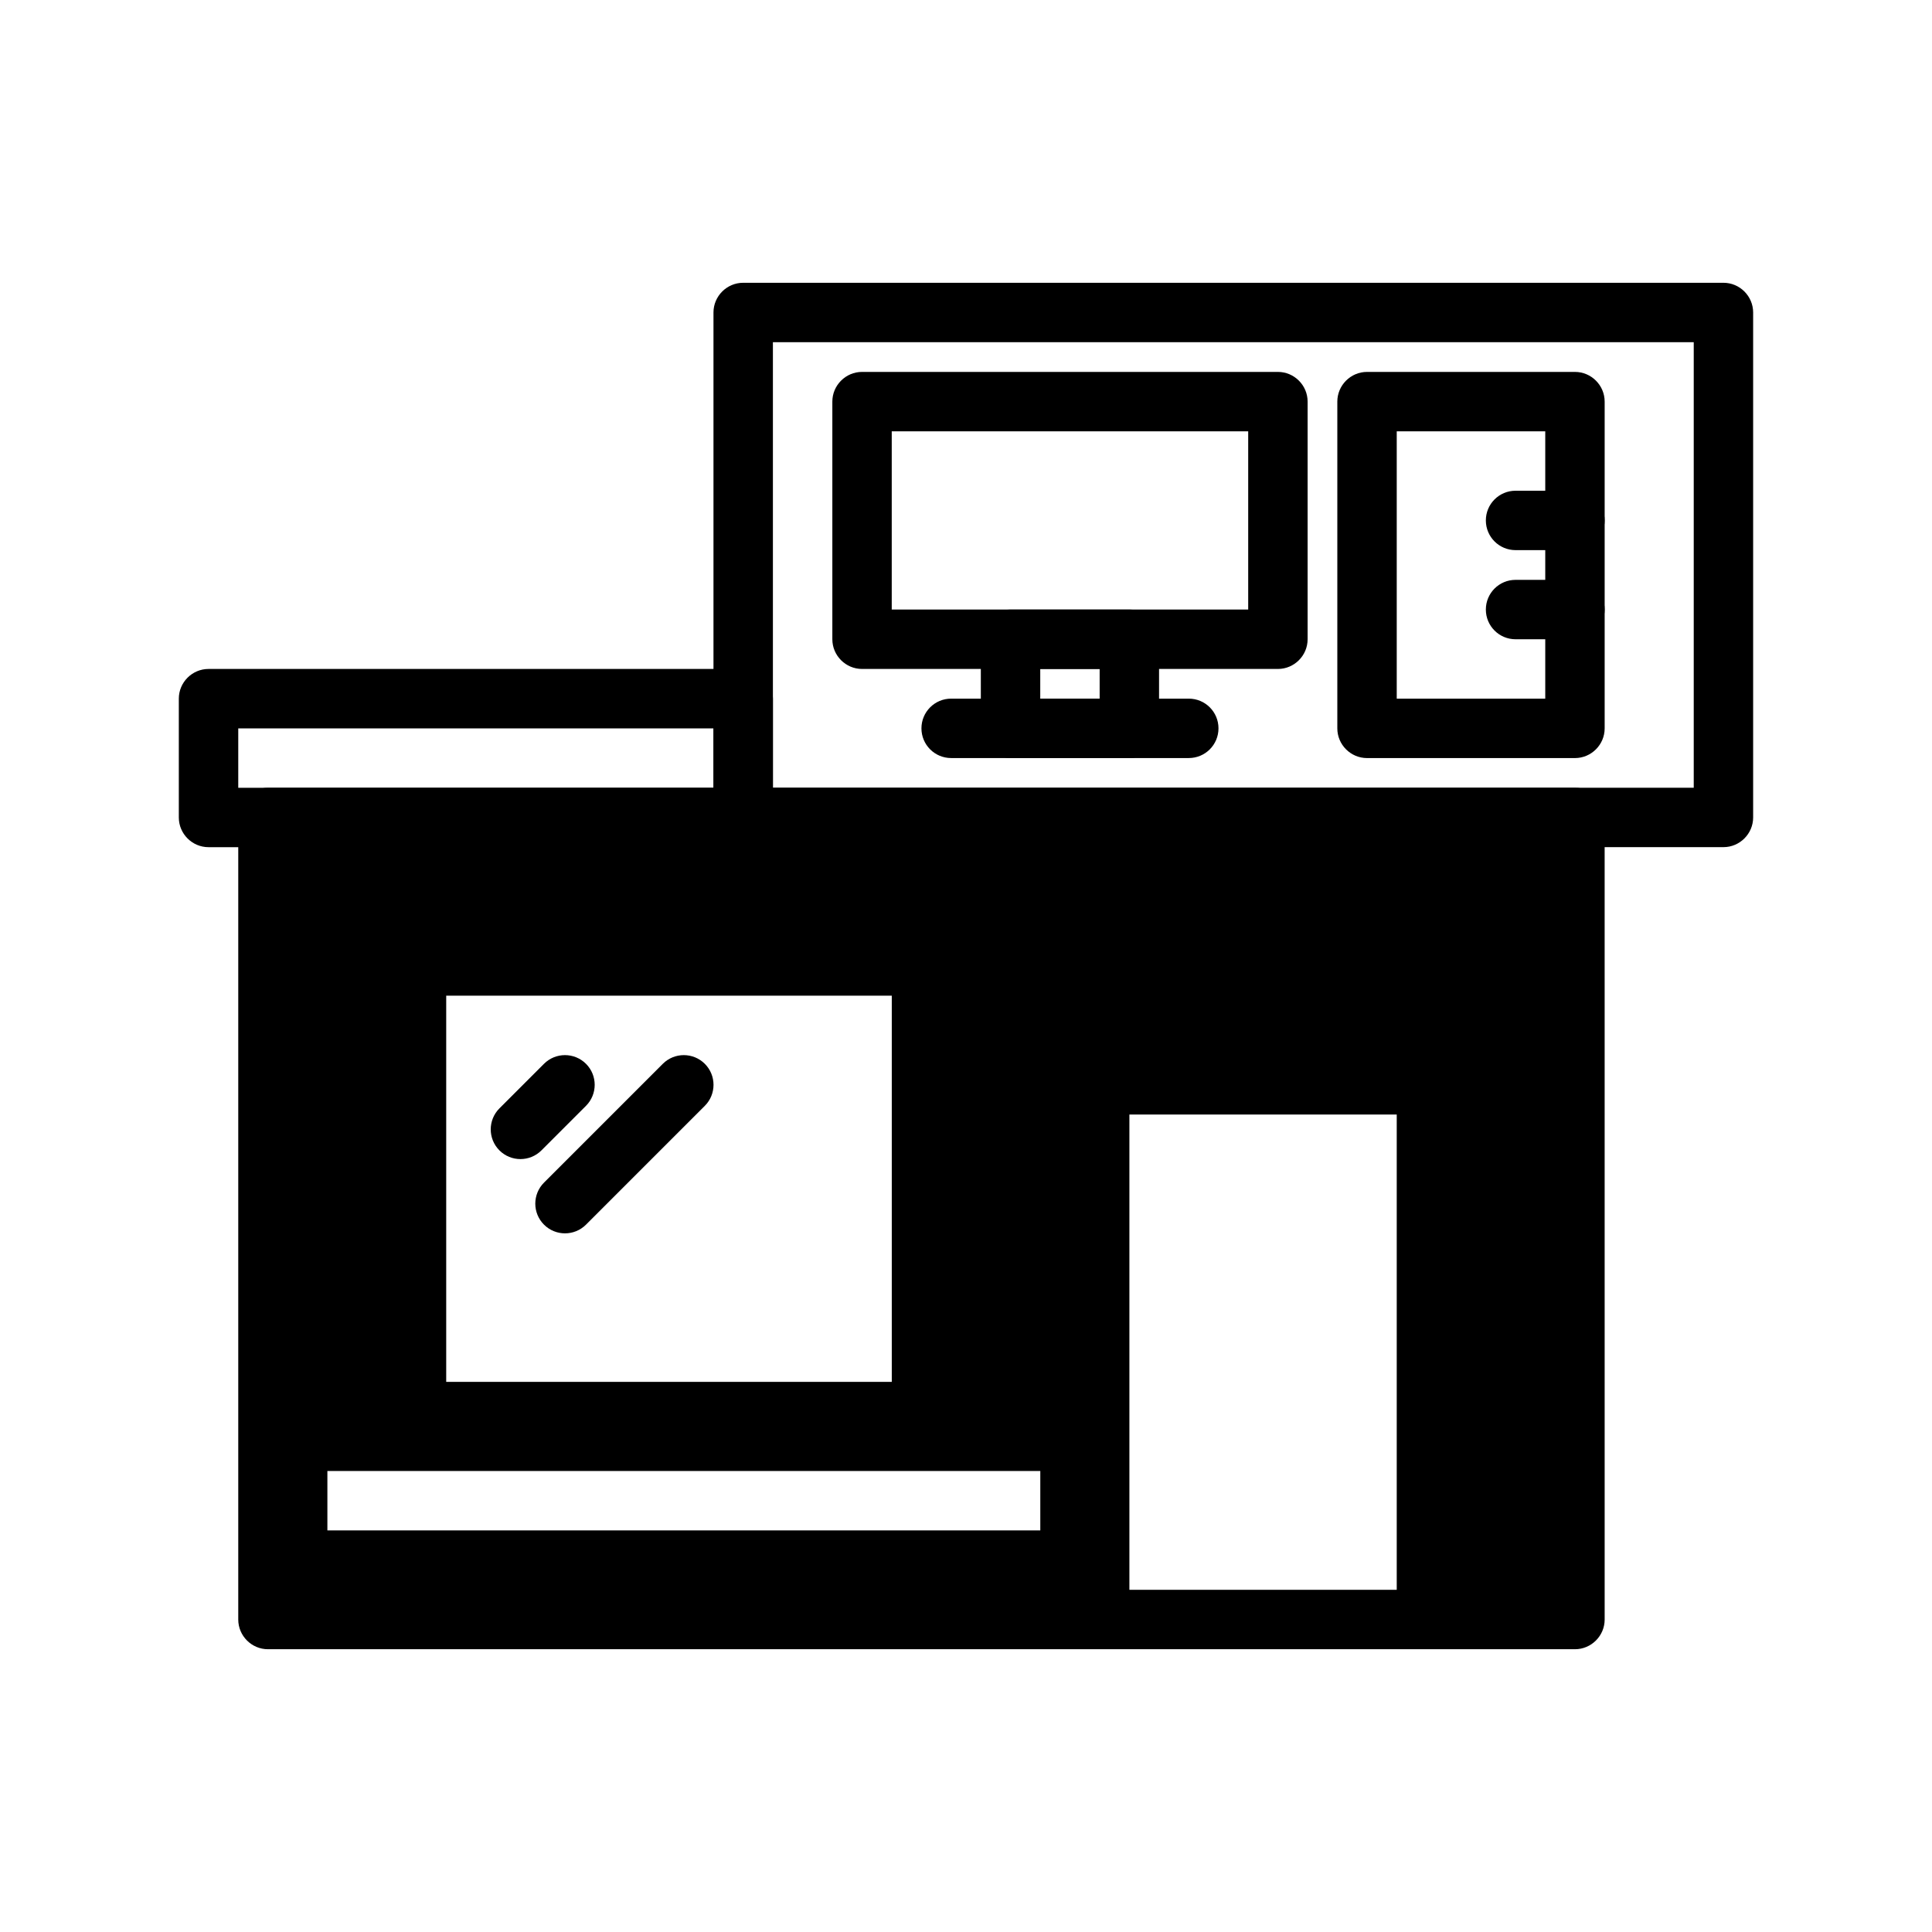 <?xml version="1.0" encoding="UTF-8"?>
<!-- Uploaded to: ICON Repo, www.svgrepo.com, Generator: ICON Repo Mixer Tools -->
<svg fill="#000000" width="800px" height="800px" version="1.1" viewBox="144 144 512 512" xmlns="http://www.w3.org/2000/svg">
 <g>
  <path d="m482.66 242.56h-110.21c-4.328 0-7.871 3.543-7.871 7.871v62.977c0 4.328 3.543 7.871 7.871 7.871h110.21c4.328 0 7.871-3.543 7.871-7.871v-62.977c0-4.328-3.543-7.871-7.871-7.871zm-7.875 62.977h-94.465v-47.23h94.465z"/>
  <path d="m443.29 305.54h-31.488c-4.328 0-7.871 3.543-7.871 7.871v23.617c0 4.328 3.543 7.871 7.871 7.871h31.488c4.328 0 7.871-3.543 7.871-7.871v-23.617c0.004-4.328-3.539-7.871-7.871-7.871zm-7.871 23.613h-15.742v-7.871h15.742z"/>
  <path d="m459.04 344.89h-62.977c-4.352 0-7.871-3.519-7.871-7.871 0-4.352 3.519-7.871 7.871-7.871h62.977c4.352 0 7.871 3.519 7.871 7.871 0 4.352-3.519 7.871-7.871 7.871z"/>
  <path d="m561.38 242.56h-55.105c-4.328 0-7.871 3.543-7.871 7.871v86.594c0 4.328 3.543 7.871 7.871 7.871h55.105c4.328 0 7.871-3.543 7.871-7.871v-86.594c0-4.328-3.543-7.871-7.871-7.871zm-7.871 86.59h-39.359v-70.848h39.359z"/>
  <path d="m561.38 289.79h-15.742c-4.352 0-7.871-3.519-7.871-7.871 0-4.352 3.519-7.871 7.871-7.871h15.742c4.352 0 7.871 3.519 7.871 7.871 0 4.352-3.519 7.871-7.871 7.871z"/>
  <path d="m561.38 313.41h-15.742c-4.352 0-7.871-3.519-7.871-7.871 0-4.352 3.519-7.871 7.871-7.871h15.742c4.352 0 7.871 3.519 7.871 7.871 0 4.352-3.519 7.871-7.871 7.871z"/>
  <path d="m600.73 218.94h-259.78c-4.328 0-7.871 3.543-7.871 7.871v133.82c0 4.328 3.543 7.871 7.871 7.871h259.78c4.328 0 7.871-3.543 7.871-7.871v-133.82c0-4.328-3.539-7.871-7.871-7.871zm-7.871 133.82h-244.03v-118.08h244.03z"/>
  <path d="m340.96 321.28h-141.7c-4.328 0-7.871 3.543-7.871 7.871v31.488c0 4.328 3.543 7.871 7.871 7.871h141.7c4.328 0 7.871-3.543 7.871-7.871v-31.488c0.004-4.328-3.539-7.871-7.871-7.871zm-133.82 31.488v-15.742h125.95v15.742z"/>
  <path d="m561.38 352.77h-346.37c-4.328 0-7.871 3.543-7.871 7.871v212.55c0 4.328 3.543 7.871 7.871 7.871h346.37c4.328 0 7.871-3.543 7.871-7.871l-0.004-212.55c0-4.328-3.543-7.871-7.871-7.871zm-181.05 157.44h-118.08v-102.34h118.08zm-149.57 23.617h188.93v15.742h-188.93zm212.54 31.488v-125.95h70.848v125.95z"/>
  <path d="m281.92 451.17c-2.016 0-4.027-0.77-5.566-2.305-3.074-3.074-3.074-8.055 0-11.133l11.809-11.809c3.074-3.074 8.055-3.074 11.133 0 3.074 3.074 3.074 8.055 0 11.133l-11.809 11.809c-1.539 1.535-3.551 2.305-5.566 2.305z"/>
  <path d="m293.73 470.85c-2.016 0-4.027-0.77-5.566-2.305-3.074-3.074-3.074-8.055 0-11.133l31.488-31.488c3.074-3.074 8.055-3.074 11.133 0 3.074 3.074 3.074 8.055 0 11.133l-31.488 31.488c-1.539 1.535-3.551 2.305-5.566 2.305z"/>
 </g>
</svg>